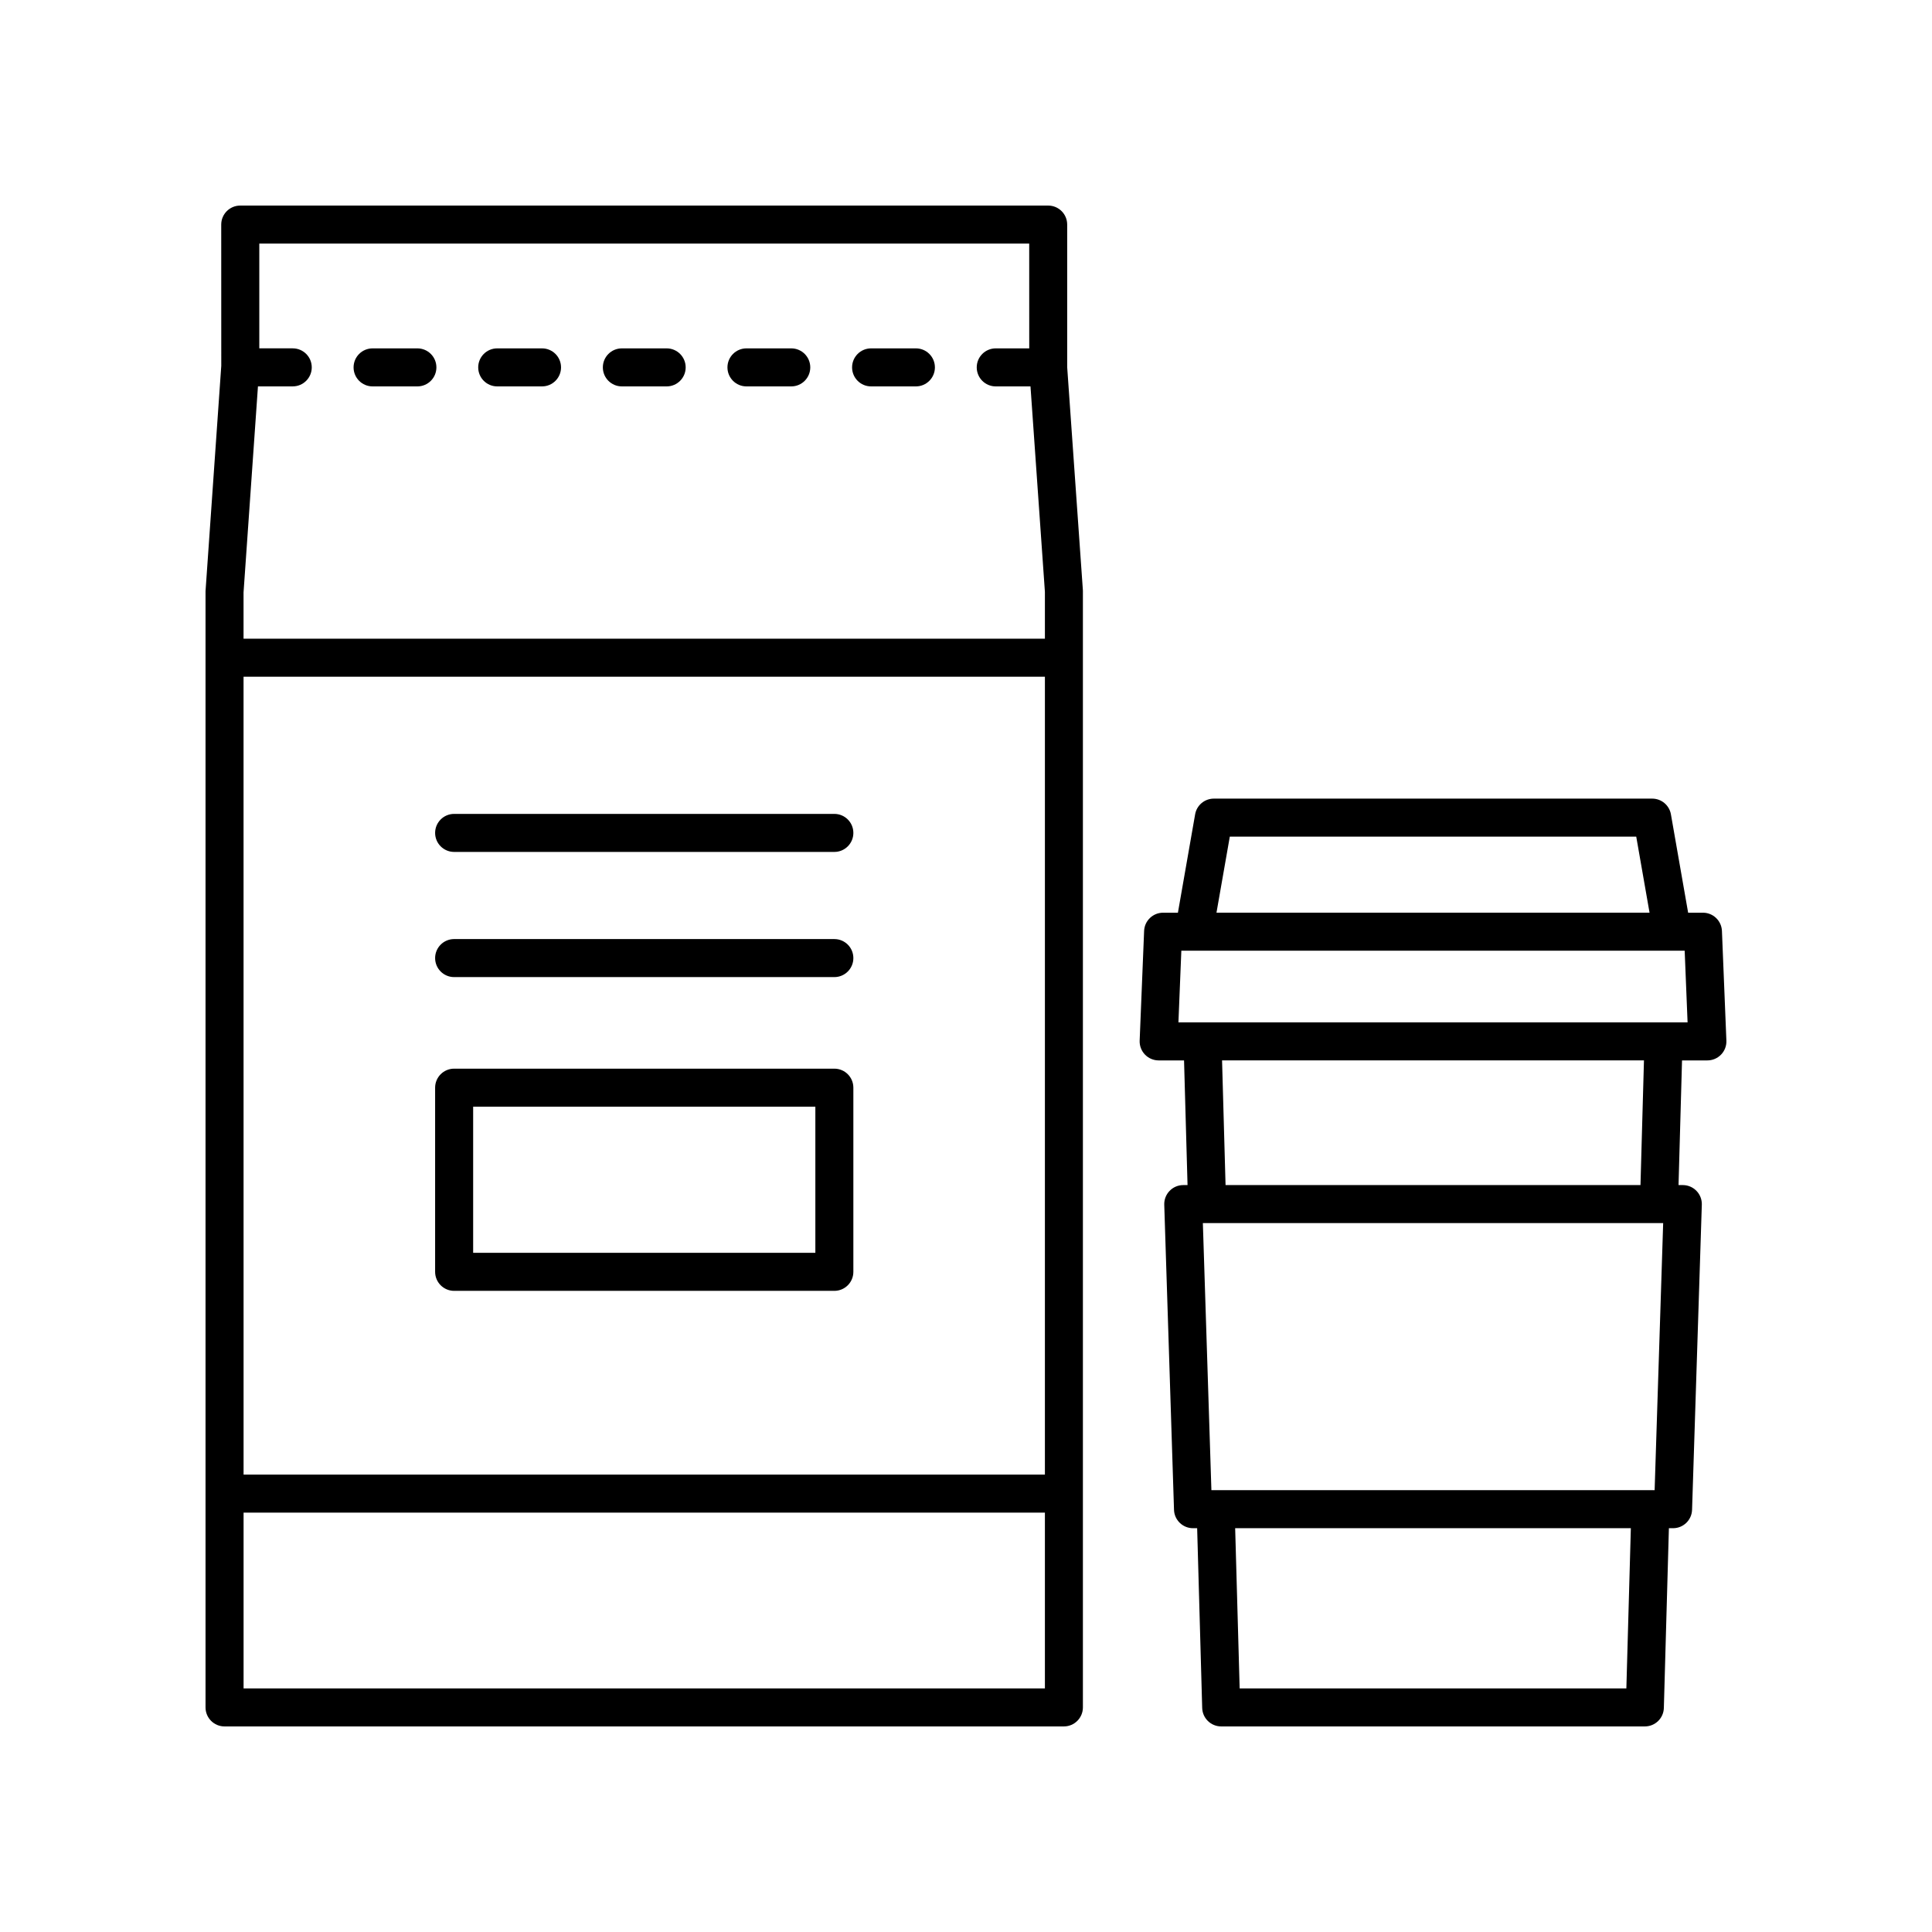 <?xml version="1.0" encoding="UTF-8"?>
<!-- The Best Svg Icon site in the world: iconSvg.co, Visit us! https://iconsvg.co -->
<svg fill="#000000" width="800px" height="800px" version="1.1" viewBox="144 144 512 512" xmlns="http://www.w3.org/2000/svg">
 <g>
  <path d="m242.74 246.4h11.871c2.781 0 5.039-2.254 5.039-5.039 0-2.785-2.254-5.039-5.039-5.039h-11.871c-2.781 0-5.039 2.254-5.039 5.039 0 2.785 2.258 5.039 5.039 5.039z"/>
  <path d="m275.77 246.4h11.871c2.781 0 5.039-2.254 5.039-5.039 0-2.785-2.254-5.039-5.039-5.039h-11.871c-2.781 0-5.039 2.254-5.039 5.039 0 2.785 2.258 5.039 5.039 5.039z"/>
  <path d="m308.8 246.4h11.871c2.781 0 5.039-2.254 5.039-5.039 0-2.785-2.254-5.039-5.039-5.039h-11.871c-2.781 0-5.039 2.254-5.039 5.039 0 2.785 2.258 5.039 5.039 5.039z"/>
  <path d="m341.82 246.4h11.871c2.781 0 5.039-2.254 5.039-5.039 0-2.785-2.254-5.039-5.039-5.039h-11.871c-2.781 0-5.039 2.254-5.039 5.039 0 2.785 2.258 5.039 5.039 5.039z"/>
  <path d="m374.85 246.4h11.871c2.781 0 5.039-2.254 5.039-5.039 0-2.785-2.254-5.039-5.039-5.039h-11.871c-2.781 0-5.039 2.254-5.039 5.039 0 2.785 2.258 5.039 5.039 5.039z"/>
  <path d="m203.51 601.52h222.43c2.781 0 5.039-2.254 5.039-5.039v-295.82c0-0.117-0.004-0.234-0.012-0.355l-4.152-59.004v-37.785c0-2.785-2.254-5.039-5.039-5.039h-214.11c-2.781 0-5.039 2.254-5.039 5.039l0.012 37.43-4.172 59.715v295.82c0 2.785 2.254 5.039 5.035 5.039zm217.4-66.734h-212.36l-0.008-211.45h212.37zm-212.36 56.656v-46.582h212.36v46.582zm208.2-382.89 0.008 27.77h-8.875c-2.781 0-5.039 2.254-5.039 5.039 0 2.785 2.254 5.039 5.039 5.039h9.207l3.82 54.441v12.418l-212.37-0.004v-12.242l3.82-54.617h9.219c2.781 0 5.039-2.254 5.039-5.039s-2.254-5.039-5.039-5.039h-8.863v-27.77z"/>
  <path d="m596.48 425.02c1.371 0 2.684-0.562 3.633-1.551 0.949-0.988 1.457-2.32 1.398-3.691l-1.18-29.066c-0.109-2.699-2.328-4.836-5.031-4.836h-3.926l-4.562-26.066c-0.422-2.41-2.516-4.168-4.961-4.168h-116.17c-2.449 0-4.543 1.758-4.961 4.168l-4.562 26.066h-3.926c-2.703 0-4.926 2.137-5.031 4.836l-1.18 29.066c-0.055 1.367 0.449 2.699 1.398 3.691 0.949 0.988 2.262 1.551 3.633 1.551h6.731l0.926 33.039h-1.137c-1.367 0-2.668 0.551-3.617 1.535-0.949 0.98-1.461 2.301-1.418 3.664l2.586 80.855c0.086 2.715 2.316 4.875 5.035 4.875h1.098l1.336 47.637c0.078 2.723 2.309 4.894 5.039 4.894h112.27c2.727 0 4.961-2.168 5.035-4.894l1.336-47.637h1.105c2.723 0 4.949-2.16 5.035-4.875l2.586-80.855c0.043-1.363-0.469-2.688-1.418-3.664-0.949-0.984-2.254-1.535-3.617-1.535h-1.137l0.926-33.039zm-126.57-59.301h107.71l3.527 20.156h-114.77zm-12.844 30.23h133.39l0.77 18.992h-134.93zm127.69 72.184-2.262 70.781-117.46-0.004-2.262-70.781zm-9.754 123.31h-102.48l-1.191-42.453h104.86zm3.742-133.39h-109.96l-0.926-33.039h111.81z"/>
  <path d="m264.35 486.09h100.76c2.781 0 5.039-2.254 5.039-5.039v-48.805c0-2.785-2.254-5.039-5.039-5.039h-100.76c-2.781 0-5.039 2.254-5.039 5.039v48.805c0.004 2.785 2.258 5.039 5.039 5.039zm5.039-48.809h90.688v38.73h-90.688z"/>
  <path d="m264.35 402.94h100.76c2.781 0 5.039-2.254 5.039-5.039 0-2.785-2.254-5.039-5.039-5.039h-100.76c-2.781 0-5.039 2.254-5.039 5.039 0.004 2.785 2.258 5.039 5.039 5.039z"/>
  <path d="m264.35 369.77h100.76c2.781 0 5.039-2.254 5.039-5.039 0-2.785-2.254-5.039-5.039-5.039h-100.76c-2.781 0-5.039 2.254-5.039 5.039 0.004 2.785 2.258 5.039 5.039 5.039z"/>
 </g>
</svg>